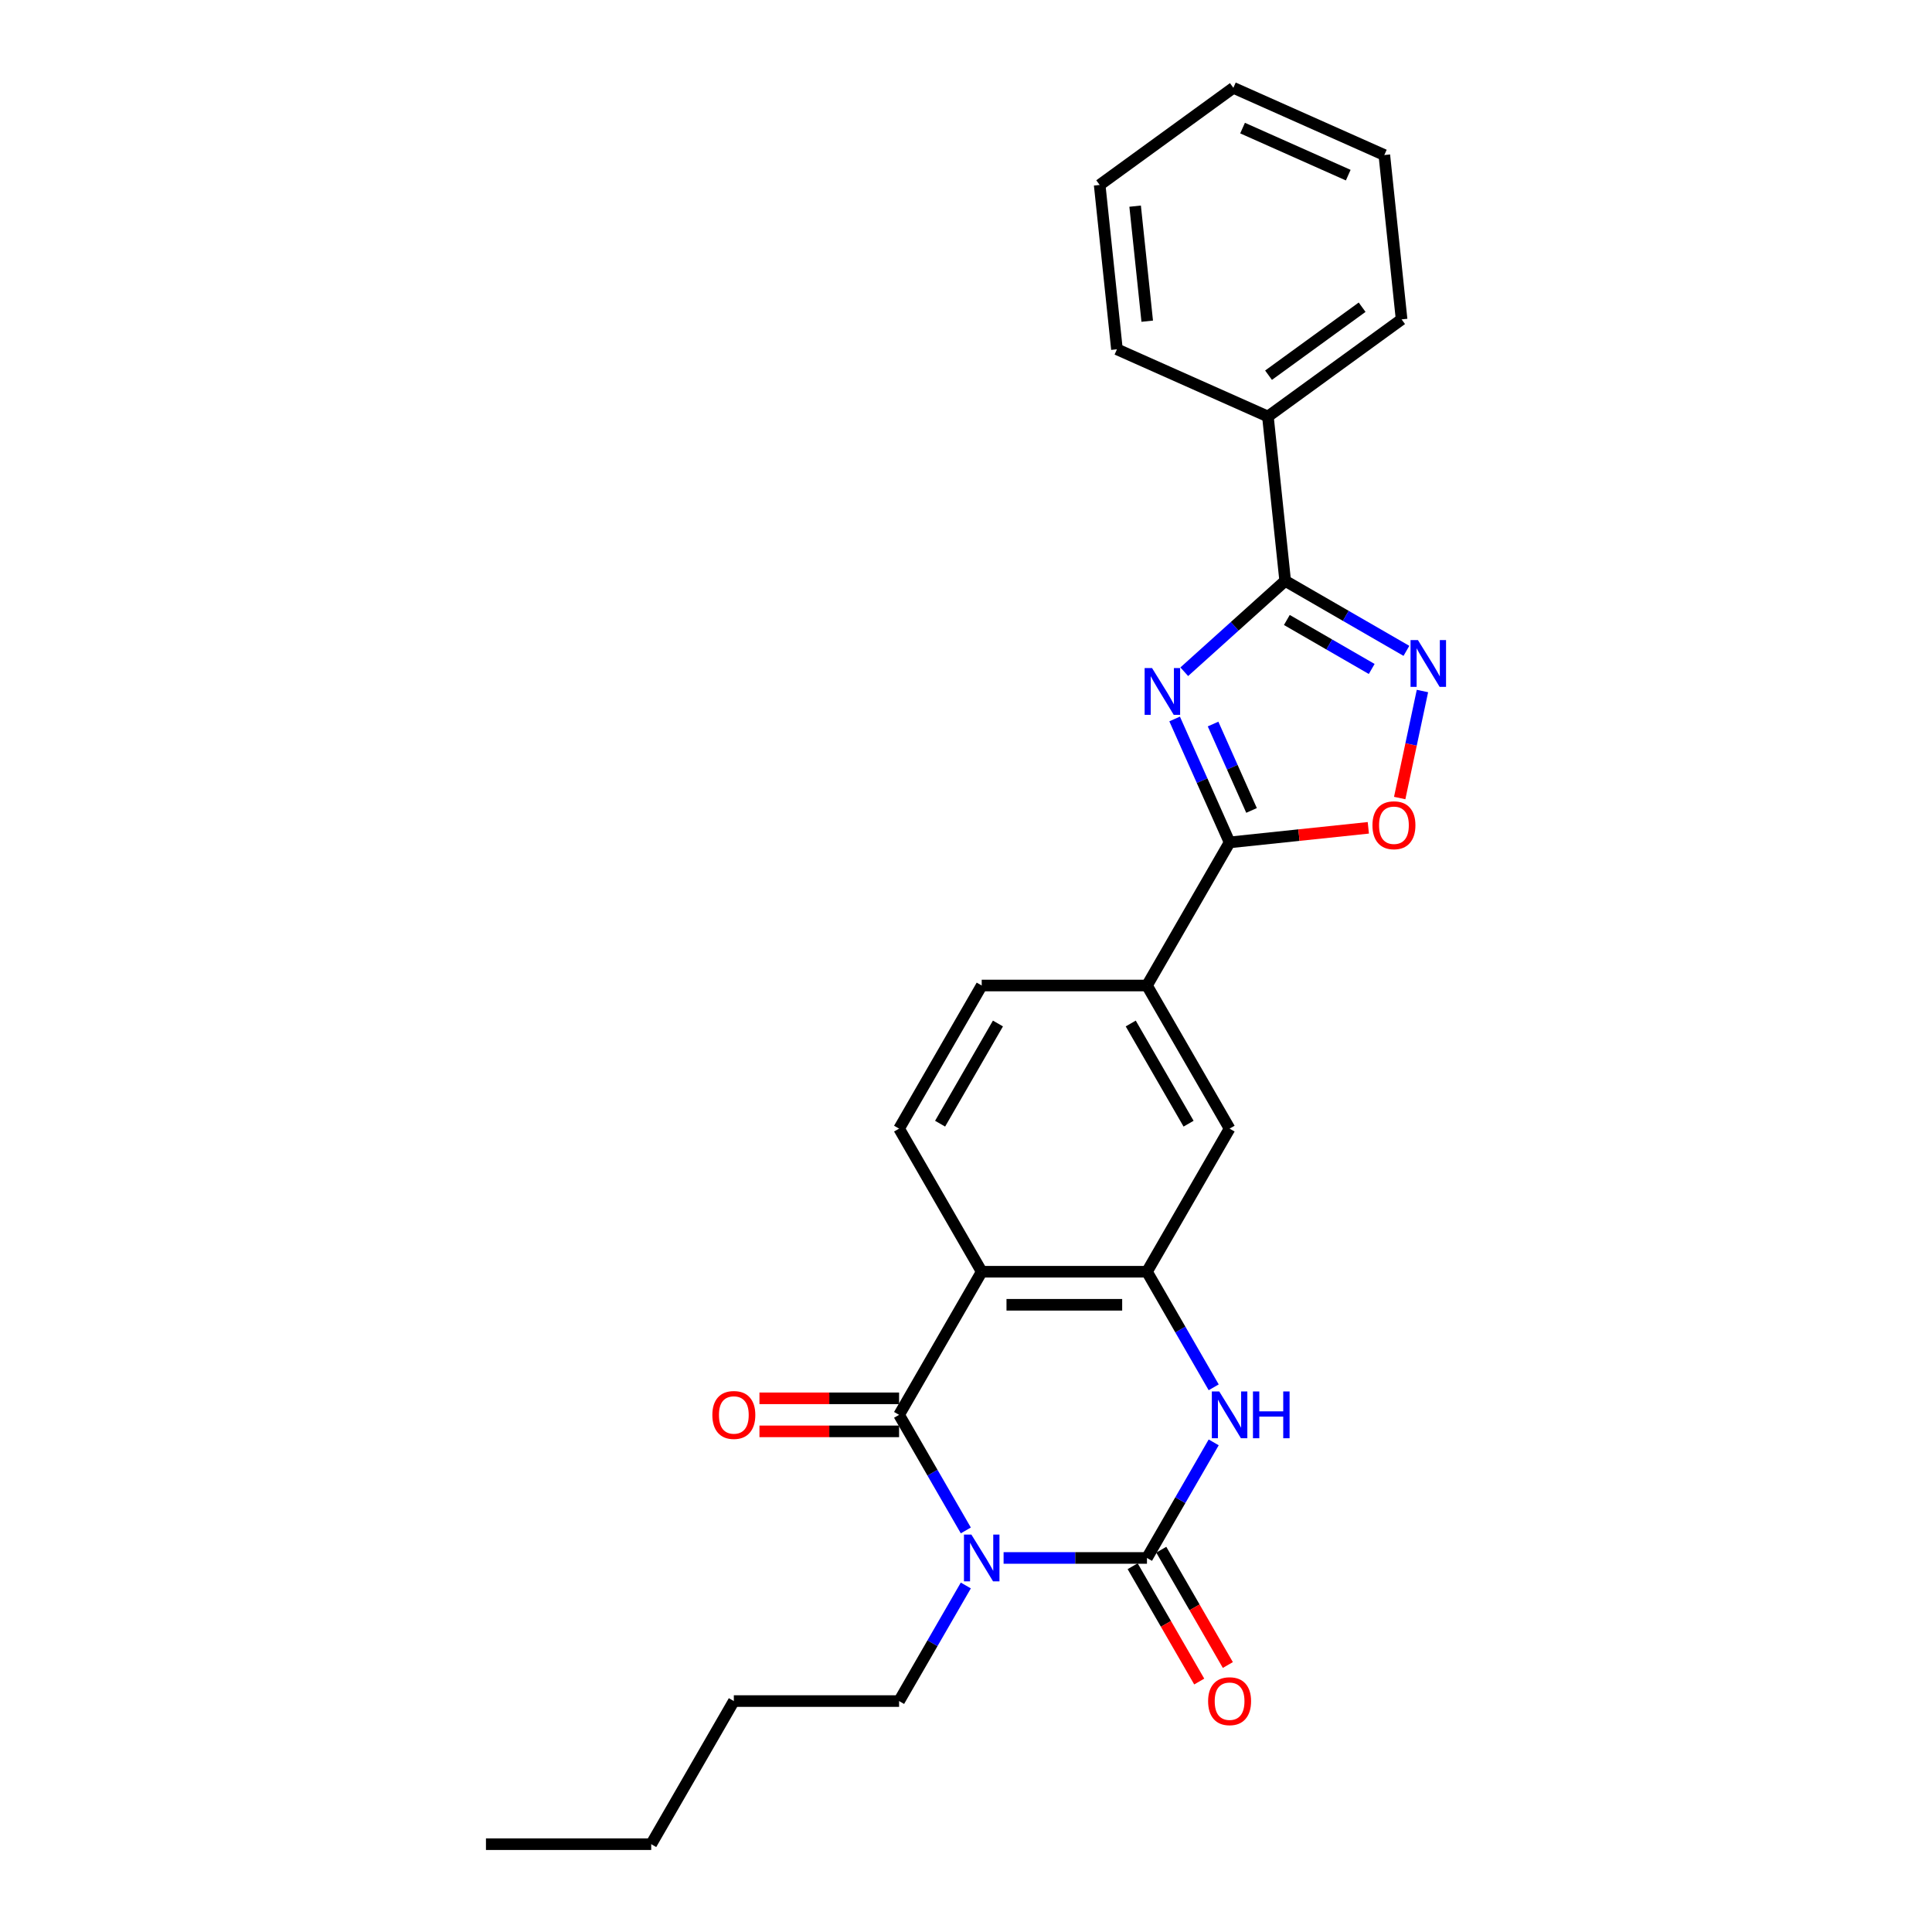 <?xml version='1.0' encoding='iso-8859-1'?>
<svg version='1.1' baseProfile='full'
              xmlns='http://www.w3.org/2000/svg'
                      xmlns:rdkit='http://www.rdkit.org/xml'
                      xmlns:xlink='http://www.w3.org/1999/xlink'
                  xml:space='preserve'
width='1000px' height='1000px' viewBox='0 0 1000 1000'>
<!-- END OF HEADER -->
<rect style='opacity:1.0;fill:#FFFFFF;stroke:none' width='1000' height='1000' x='0' y='0'> </rect>
<path class='bond-0' d='M 519.458,806.396 L 556.562,806.396' style='fill:none;fill-rule:evenodd;stroke:#0000FF;stroke-width:6px;stroke-linecap:butt;stroke-linejoin:miter;stroke-opacity:1' />
<path class='bond-0' d='M 556.562,806.396 L 593.667,806.396' style='fill:none;fill-rule:evenodd;stroke:#000000;stroke-width:6px;stroke-linecap:butt;stroke-linejoin:miter;stroke-opacity:1' />
<path class='bond-1' d='M 499.906,792.146 L 482.636,762.234' style='fill:none;fill-rule:evenodd;stroke:#0000FF;stroke-width:6px;stroke-linecap:butt;stroke-linejoin:miter;stroke-opacity:1' />
<path class='bond-1' d='M 482.636,762.234 L 465.366,732.322' style='fill:none;fill-rule:evenodd;stroke:#000000;stroke-width:6px;stroke-linecap:butt;stroke-linejoin:miter;stroke-opacity:1' />
<path class='bond-17' d='M 499.906,820.646 L 482.636,850.559' style='fill:none;fill-rule:evenodd;stroke:#0000FF;stroke-width:6px;stroke-linecap:butt;stroke-linejoin:miter;stroke-opacity:1' />
<path class='bond-17' d='M 482.636,850.559 L 465.366,880.471' style='fill:none;fill-rule:evenodd;stroke:#000000;stroke-width:6px;stroke-linecap:butt;stroke-linejoin:miter;stroke-opacity:1' />
<path class='bond-4' d='M 593.667,806.396 L 610.937,776.484' style='fill:none;fill-rule:evenodd;stroke:#000000;stroke-width:6px;stroke-linecap:butt;stroke-linejoin:miter;stroke-opacity:1' />
<path class='bond-4' d='M 610.937,776.484 L 628.207,746.572' style='fill:none;fill-rule:evenodd;stroke:#0000FF;stroke-width:6px;stroke-linecap:butt;stroke-linejoin:miter;stroke-opacity:1' />
<path class='bond-13' d='M 586.259,810.673 L 603.49,840.517' style='fill:none;fill-rule:evenodd;stroke:#000000;stroke-width:6px;stroke-linecap:butt;stroke-linejoin:miter;stroke-opacity:1' />
<path class='bond-13' d='M 603.49,840.517 L 620.72,870.361' style='fill:none;fill-rule:evenodd;stroke:#FF0000;stroke-width:6px;stroke-linecap:butt;stroke-linejoin:miter;stroke-opacity:1' />
<path class='bond-13' d='M 601.074,802.12 L 618.305,831.963' style='fill:none;fill-rule:evenodd;stroke:#000000;stroke-width:6px;stroke-linecap:butt;stroke-linejoin:miter;stroke-opacity:1' />
<path class='bond-13' d='M 618.305,831.963 L 635.535,861.807' style='fill:none;fill-rule:evenodd;stroke:#FF0000;stroke-width:6px;stroke-linecap:butt;stroke-linejoin:miter;stroke-opacity:1' />
<path class='bond-3' d='M 465.366,732.322 L 508.133,658.247' style='fill:none;fill-rule:evenodd;stroke:#000000;stroke-width:6px;stroke-linecap:butt;stroke-linejoin:miter;stroke-opacity:1' />
<path class='bond-14' d='M 465.366,723.768 L 429.228,723.768' style='fill:none;fill-rule:evenodd;stroke:#000000;stroke-width:6px;stroke-linecap:butt;stroke-linejoin:miter;stroke-opacity:1' />
<path class='bond-14' d='M 429.228,723.768 L 393.09,723.768' style='fill:none;fill-rule:evenodd;stroke:#FF0000;stroke-width:6px;stroke-linecap:butt;stroke-linejoin:miter;stroke-opacity:1' />
<path class='bond-14' d='M 465.366,740.875 L 429.228,740.875' style='fill:none;fill-rule:evenodd;stroke:#000000;stroke-width:6px;stroke-linecap:butt;stroke-linejoin:miter;stroke-opacity:1' />
<path class='bond-14' d='M 429.228,740.875 L 393.09,740.875' style='fill:none;fill-rule:evenodd;stroke:#FF0000;stroke-width:6px;stroke-linecap:butt;stroke-linejoin:miter;stroke-opacity:1' />
<path class='bond-2' d='M 607.988,372.134 L 622.211,404.079' style='fill:none;fill-rule:evenodd;stroke:#0000FF;stroke-width:6px;stroke-linecap:butt;stroke-linejoin:miter;stroke-opacity:1' />
<path class='bond-2' d='M 622.211,404.079 L 636.434,436.023' style='fill:none;fill-rule:evenodd;stroke:#000000;stroke-width:6px;stroke-linecap:butt;stroke-linejoin:miter;stroke-opacity:1' />
<path class='bond-2' d='M 627.883,374.76 L 637.839,397.121' style='fill:none;fill-rule:evenodd;stroke:#0000FF;stroke-width:6px;stroke-linecap:butt;stroke-linejoin:miter;stroke-opacity:1' />
<path class='bond-2' d='M 637.839,397.121 L 647.795,419.482' style='fill:none;fill-rule:evenodd;stroke:#000000;stroke-width:6px;stroke-linecap:butt;stroke-linejoin:miter;stroke-opacity:1' />
<path class='bond-5' d='M 612.969,347.687 L 639.088,324.169' style='fill:none;fill-rule:evenodd;stroke:#0000FF;stroke-width:6px;stroke-linecap:butt;stroke-linejoin:miter;stroke-opacity:1' />
<path class='bond-5' d='M 639.088,324.169 L 665.208,300.651' style='fill:none;fill-rule:evenodd;stroke:#000000;stroke-width:6px;stroke-linecap:butt;stroke-linejoin:miter;stroke-opacity:1' />
<path class='bond-6' d='M 508.133,658.247 L 593.667,658.247' style='fill:none;fill-rule:evenodd;stroke:#000000;stroke-width:6px;stroke-linecap:butt;stroke-linejoin:miter;stroke-opacity:1' />
<path class='bond-6' d='M 520.963,675.354 L 580.837,675.354' style='fill:none;fill-rule:evenodd;stroke:#000000;stroke-width:6px;stroke-linecap:butt;stroke-linejoin:miter;stroke-opacity:1' />
<path class='bond-12' d='M 508.133,658.247 L 465.366,584.173' style='fill:none;fill-rule:evenodd;stroke:#000000;stroke-width:6px;stroke-linecap:butt;stroke-linejoin:miter;stroke-opacity:1' />
<path class='bond-26' d='M 628.207,718.072 L 610.937,688.159' style='fill:none;fill-rule:evenodd;stroke:#0000FF;stroke-width:6px;stroke-linecap:butt;stroke-linejoin:miter;stroke-opacity:1' />
<path class='bond-26' d='M 610.937,688.159 L 593.667,658.247' style='fill:none;fill-rule:evenodd;stroke:#000000;stroke-width:6px;stroke-linecap:butt;stroke-linejoin:miter;stroke-opacity:1' />
<path class='bond-15' d='M 665.208,300.651 L 656.267,215.585' style='fill:none;fill-rule:evenodd;stroke:#000000;stroke-width:6px;stroke-linecap:butt;stroke-linejoin:miter;stroke-opacity:1' />
<path class='bond-28' d='M 665.208,300.651 L 696.583,318.765' style='fill:none;fill-rule:evenodd;stroke:#000000;stroke-width:6px;stroke-linecap:butt;stroke-linejoin:miter;stroke-opacity:1' />
<path class='bond-28' d='M 696.583,318.765 L 727.958,336.879' style='fill:none;fill-rule:evenodd;stroke:#0000FF;stroke-width:6px;stroke-linecap:butt;stroke-linejoin:miter;stroke-opacity:1' />
<path class='bond-28' d='M 666.067,320.9 L 688.03,333.58' style='fill:none;fill-rule:evenodd;stroke:#000000;stroke-width:6px;stroke-linecap:butt;stroke-linejoin:miter;stroke-opacity:1' />
<path class='bond-28' d='M 688.03,333.58 L 709.992,346.26' style='fill:none;fill-rule:evenodd;stroke:#0000FF;stroke-width:6px;stroke-linecap:butt;stroke-linejoin:miter;stroke-opacity:1' />
<path class='bond-11' d='M 593.667,658.247 L 636.434,584.173' style='fill:none;fill-rule:evenodd;stroke:#000000;stroke-width:6px;stroke-linecap:butt;stroke-linejoin:miter;stroke-opacity:1' />
<path class='bond-7' d='M 636.434,436.023 L 593.667,510.098' style='fill:none;fill-rule:evenodd;stroke:#000000;stroke-width:6px;stroke-linecap:butt;stroke-linejoin:miter;stroke-opacity:1' />
<path class='bond-9' d='M 636.434,436.023 L 672.338,432.25' style='fill:none;fill-rule:evenodd;stroke:#000000;stroke-width:6px;stroke-linecap:butt;stroke-linejoin:miter;stroke-opacity:1' />
<path class='bond-9' d='M 672.338,432.25 L 708.241,428.476' style='fill:none;fill-rule:evenodd;stroke:#FF0000;stroke-width:6px;stroke-linecap:butt;stroke-linejoin:miter;stroke-opacity:1' />
<path class='bond-8' d='M 736.254,357.668 L 730.367,385.364' style='fill:none;fill-rule:evenodd;stroke:#0000FF;stroke-width:6px;stroke-linecap:butt;stroke-linejoin:miter;stroke-opacity:1' />
<path class='bond-8' d='M 730.367,385.364 L 724.48,413.06' style='fill:none;fill-rule:evenodd;stroke:#FF0000;stroke-width:6px;stroke-linecap:butt;stroke-linejoin:miter;stroke-opacity:1' />
<path class='bond-10' d='M 593.667,510.098 L 508.133,510.098' style='fill:none;fill-rule:evenodd;stroke:#000000;stroke-width:6px;stroke-linecap:butt;stroke-linejoin:miter;stroke-opacity:1' />
<path class='bond-27' d='M 593.667,510.098 L 636.434,584.173' style='fill:none;fill-rule:evenodd;stroke:#000000;stroke-width:6px;stroke-linecap:butt;stroke-linejoin:miter;stroke-opacity:1' />
<path class='bond-27' d='M 585.267,529.763 L 615.204,581.615' style='fill:none;fill-rule:evenodd;stroke:#000000;stroke-width:6px;stroke-linecap:butt;stroke-linejoin:miter;stroke-opacity:1' />
<path class='bond-16' d='M 465.366,584.173 L 508.133,510.098' style='fill:none;fill-rule:evenodd;stroke:#000000;stroke-width:6px;stroke-linecap:butt;stroke-linejoin:miter;stroke-opacity:1' />
<path class='bond-16' d='M 486.596,581.615 L 516.533,529.763' style='fill:none;fill-rule:evenodd;stroke:#000000;stroke-width:6px;stroke-linecap:butt;stroke-linejoin:miter;stroke-opacity:1' />
<path class='bond-18' d='M 656.267,215.585 L 725.466,165.31' style='fill:none;fill-rule:evenodd;stroke:#000000;stroke-width:6px;stroke-linecap:butt;stroke-linejoin:miter;stroke-opacity:1' />
<path class='bond-18' d='M 656.592,194.204 L 705.031,159.011' style='fill:none;fill-rule:evenodd;stroke:#000000;stroke-width:6px;stroke-linecap:butt;stroke-linejoin:miter;stroke-opacity:1' />
<path class='bond-19' d='M 656.267,215.585 L 578.128,180.796' style='fill:none;fill-rule:evenodd;stroke:#000000;stroke-width:6px;stroke-linecap:butt;stroke-linejoin:miter;stroke-opacity:1' />
<path class='bond-20' d='M 465.366,880.471 L 379.832,880.471' style='fill:none;fill-rule:evenodd;stroke:#000000;stroke-width:6px;stroke-linecap:butt;stroke-linejoin:miter;stroke-opacity:1' />
<path class='bond-23' d='M 725.466,165.31 L 716.525,80.244' style='fill:none;fill-rule:evenodd;stroke:#000000;stroke-width:6px;stroke-linecap:butt;stroke-linejoin:miter;stroke-opacity:1' />
<path class='bond-24' d='M 578.128,180.796 L 569.187,95.73' style='fill:none;fill-rule:evenodd;stroke:#000000;stroke-width:6px;stroke-linecap:butt;stroke-linejoin:miter;stroke-opacity:1' />
<path class='bond-24' d='M 593.8,166.248 L 587.542,106.702' style='fill:none;fill-rule:evenodd;stroke:#000000;stroke-width:6px;stroke-linecap:butt;stroke-linejoin:miter;stroke-opacity:1' />
<path class='bond-21' d='M 379.832,880.471 L 337.065,954.545' style='fill:none;fill-rule:evenodd;stroke:#000000;stroke-width:6px;stroke-linecap:butt;stroke-linejoin:miter;stroke-opacity:1' />
<path class='bond-22' d='M 337.065,954.545 L 251.531,954.545' style='fill:none;fill-rule:evenodd;stroke:#000000;stroke-width:6px;stroke-linecap:butt;stroke-linejoin:miter;stroke-opacity:1' />
<path class='bond-29' d='M 716.525,80.244 L 638.386,45.455' style='fill:none;fill-rule:evenodd;stroke:#000000;stroke-width:6px;stroke-linecap:butt;stroke-linejoin:miter;stroke-opacity:1' />
<path class='bond-29' d='M 697.846,90.654 L 643.149,66.301' style='fill:none;fill-rule:evenodd;stroke:#000000;stroke-width:6px;stroke-linecap:butt;stroke-linejoin:miter;stroke-opacity:1' />
<path class='bond-25' d='M 569.187,95.73 L 638.386,45.455' style='fill:none;fill-rule:evenodd;stroke:#000000;stroke-width:6px;stroke-linecap:butt;stroke-linejoin:miter;stroke-opacity:1' />
<path  class='atom-0' d='M 502.778 794.285
L 510.716 807.115
Q 511.503 808.381, 512.769 810.673
Q 514.035 812.965, 514.103 813.102
L 514.103 794.285
L 517.319 794.285
L 517.319 818.508
L 514 818.508
L 505.481 804.48
Q 504.489 802.838, 503.428 800.956
Q 502.402 799.075, 502.094 798.493
L 502.094 818.508
L 498.946 818.508
L 498.946 794.285
L 502.778 794.285
' fill='#0000FF'/>
<path  class='atom-3' d='M 596.29 345.773
L 604.227 358.603
Q 605.014 359.869, 606.28 362.161
Q 607.546 364.453, 607.614 364.59
L 607.614 345.773
L 610.83 345.773
L 610.83 369.996
L 607.512 369.996
L 598.992 355.968
Q 598 354.326, 596.94 352.444
Q 595.913 350.562, 595.605 349.981
L 595.605 369.996
L 592.458 369.996
L 592.458 345.773
L 596.29 345.773
' fill='#0000FF'/>
<path  class='atom-5' d='M 631.079 720.21
L 639.017 733.04
Q 639.804 734.306, 641.07 736.598
Q 642.336 738.891, 642.404 739.028
L 642.404 720.21
L 645.62 720.21
L 645.62 744.433
L 642.301 744.433
L 633.782 730.406
Q 632.79 728.763, 631.729 726.882
Q 630.703 725, 630.395 724.418
L 630.395 744.433
L 627.247 744.433
L 627.247 720.21
L 631.079 720.21
' fill='#0000FF'/>
<path  class='atom-5' d='M 648.528 720.21
L 651.813 720.21
L 651.813 730.508
L 664.198 730.508
L 664.198 720.21
L 667.483 720.21
L 667.483 744.433
L 664.198 744.433
L 664.198 733.245
L 651.813 733.245
L 651.813 744.433
L 648.528 744.433
L 648.528 720.21
' fill='#0000FF'/>
<path  class='atom-9' d='M 733.928 331.306
L 741.866 344.136
Q 742.653 345.402, 743.919 347.694
Q 745.185 349.987, 745.253 350.124
L 745.253 331.306
L 748.469 331.306
L 748.469 355.529
L 745.15 355.529
L 736.631 341.502
Q 735.639 339.86, 734.578 337.978
Q 733.552 336.096, 733.244 335.514
L 733.244 355.529
L 730.096 355.529
L 730.096 331.306
L 733.928 331.306
' fill='#0000FF'/>
<path  class='atom-10' d='M 710.38 427.151
Q 710.38 421.335, 713.254 418.084
Q 716.128 414.834, 721.499 414.834
Q 726.871 414.834, 729.745 418.084
Q 732.619 421.335, 732.619 427.151
Q 732.619 433.036, 729.71 436.389
Q 726.802 439.707, 721.499 439.707
Q 716.162 439.707, 713.254 436.389
Q 710.38 433.07, 710.38 427.151
M 721.499 436.97
Q 725.194 436.97, 727.179 434.507
Q 729.197 432.009, 729.197 427.151
Q 729.197 422.395, 727.179 420
Q 725.194 417.571, 721.499 417.571
Q 717.804 417.571, 715.786 419.966
Q 713.801 422.361, 713.801 427.151
Q 713.801 432.044, 715.786 434.507
Q 717.804 436.97, 721.499 436.97
' fill='#FF0000'/>
<path  class='atom-14' d='M 625.314 880.539
Q 625.314 874.723, 628.188 871.473
Q 631.062 868.222, 636.434 868.222
Q 641.805 868.222, 644.679 871.473
Q 647.553 874.723, 647.553 880.539
Q 647.553 886.424, 644.645 889.777
Q 641.737 893.096, 636.434 893.096
Q 631.096 893.096, 628.188 889.777
Q 625.314 886.458, 625.314 880.539
M 636.434 890.359
Q 640.129 890.359, 642.113 887.895
Q 644.132 885.398, 644.132 880.539
Q 644.132 875.784, 642.113 873.389
Q 640.129 870.959, 636.434 870.959
Q 632.739 870.959, 630.72 873.354
Q 628.736 875.749, 628.736 880.539
Q 628.736 885.432, 630.72 887.895
Q 632.739 890.359, 636.434 890.359
' fill='#FF0000'/>
<path  class='atom-15' d='M 368.712 732.39
Q 368.712 726.574, 371.586 723.324
Q 374.46 720.073, 379.832 720.073
Q 385.203 720.073, 388.077 723.324
Q 390.951 726.574, 390.951 732.39
Q 390.951 738.275, 388.043 741.628
Q 385.135 744.946, 379.832 744.946
Q 374.495 744.946, 371.586 741.628
Q 368.712 738.309, 368.712 732.39
M 379.832 742.209
Q 383.527 742.209, 385.511 739.746
Q 387.53 737.248, 387.53 732.39
Q 387.53 727.634, 385.511 725.239
Q 383.527 722.81, 379.832 722.81
Q 376.137 722.81, 374.118 725.205
Q 372.134 727.6, 372.134 732.39
Q 372.134 737.283, 374.118 739.746
Q 376.137 742.209, 379.832 742.209
' fill='#FF0000'/>
</svg>
